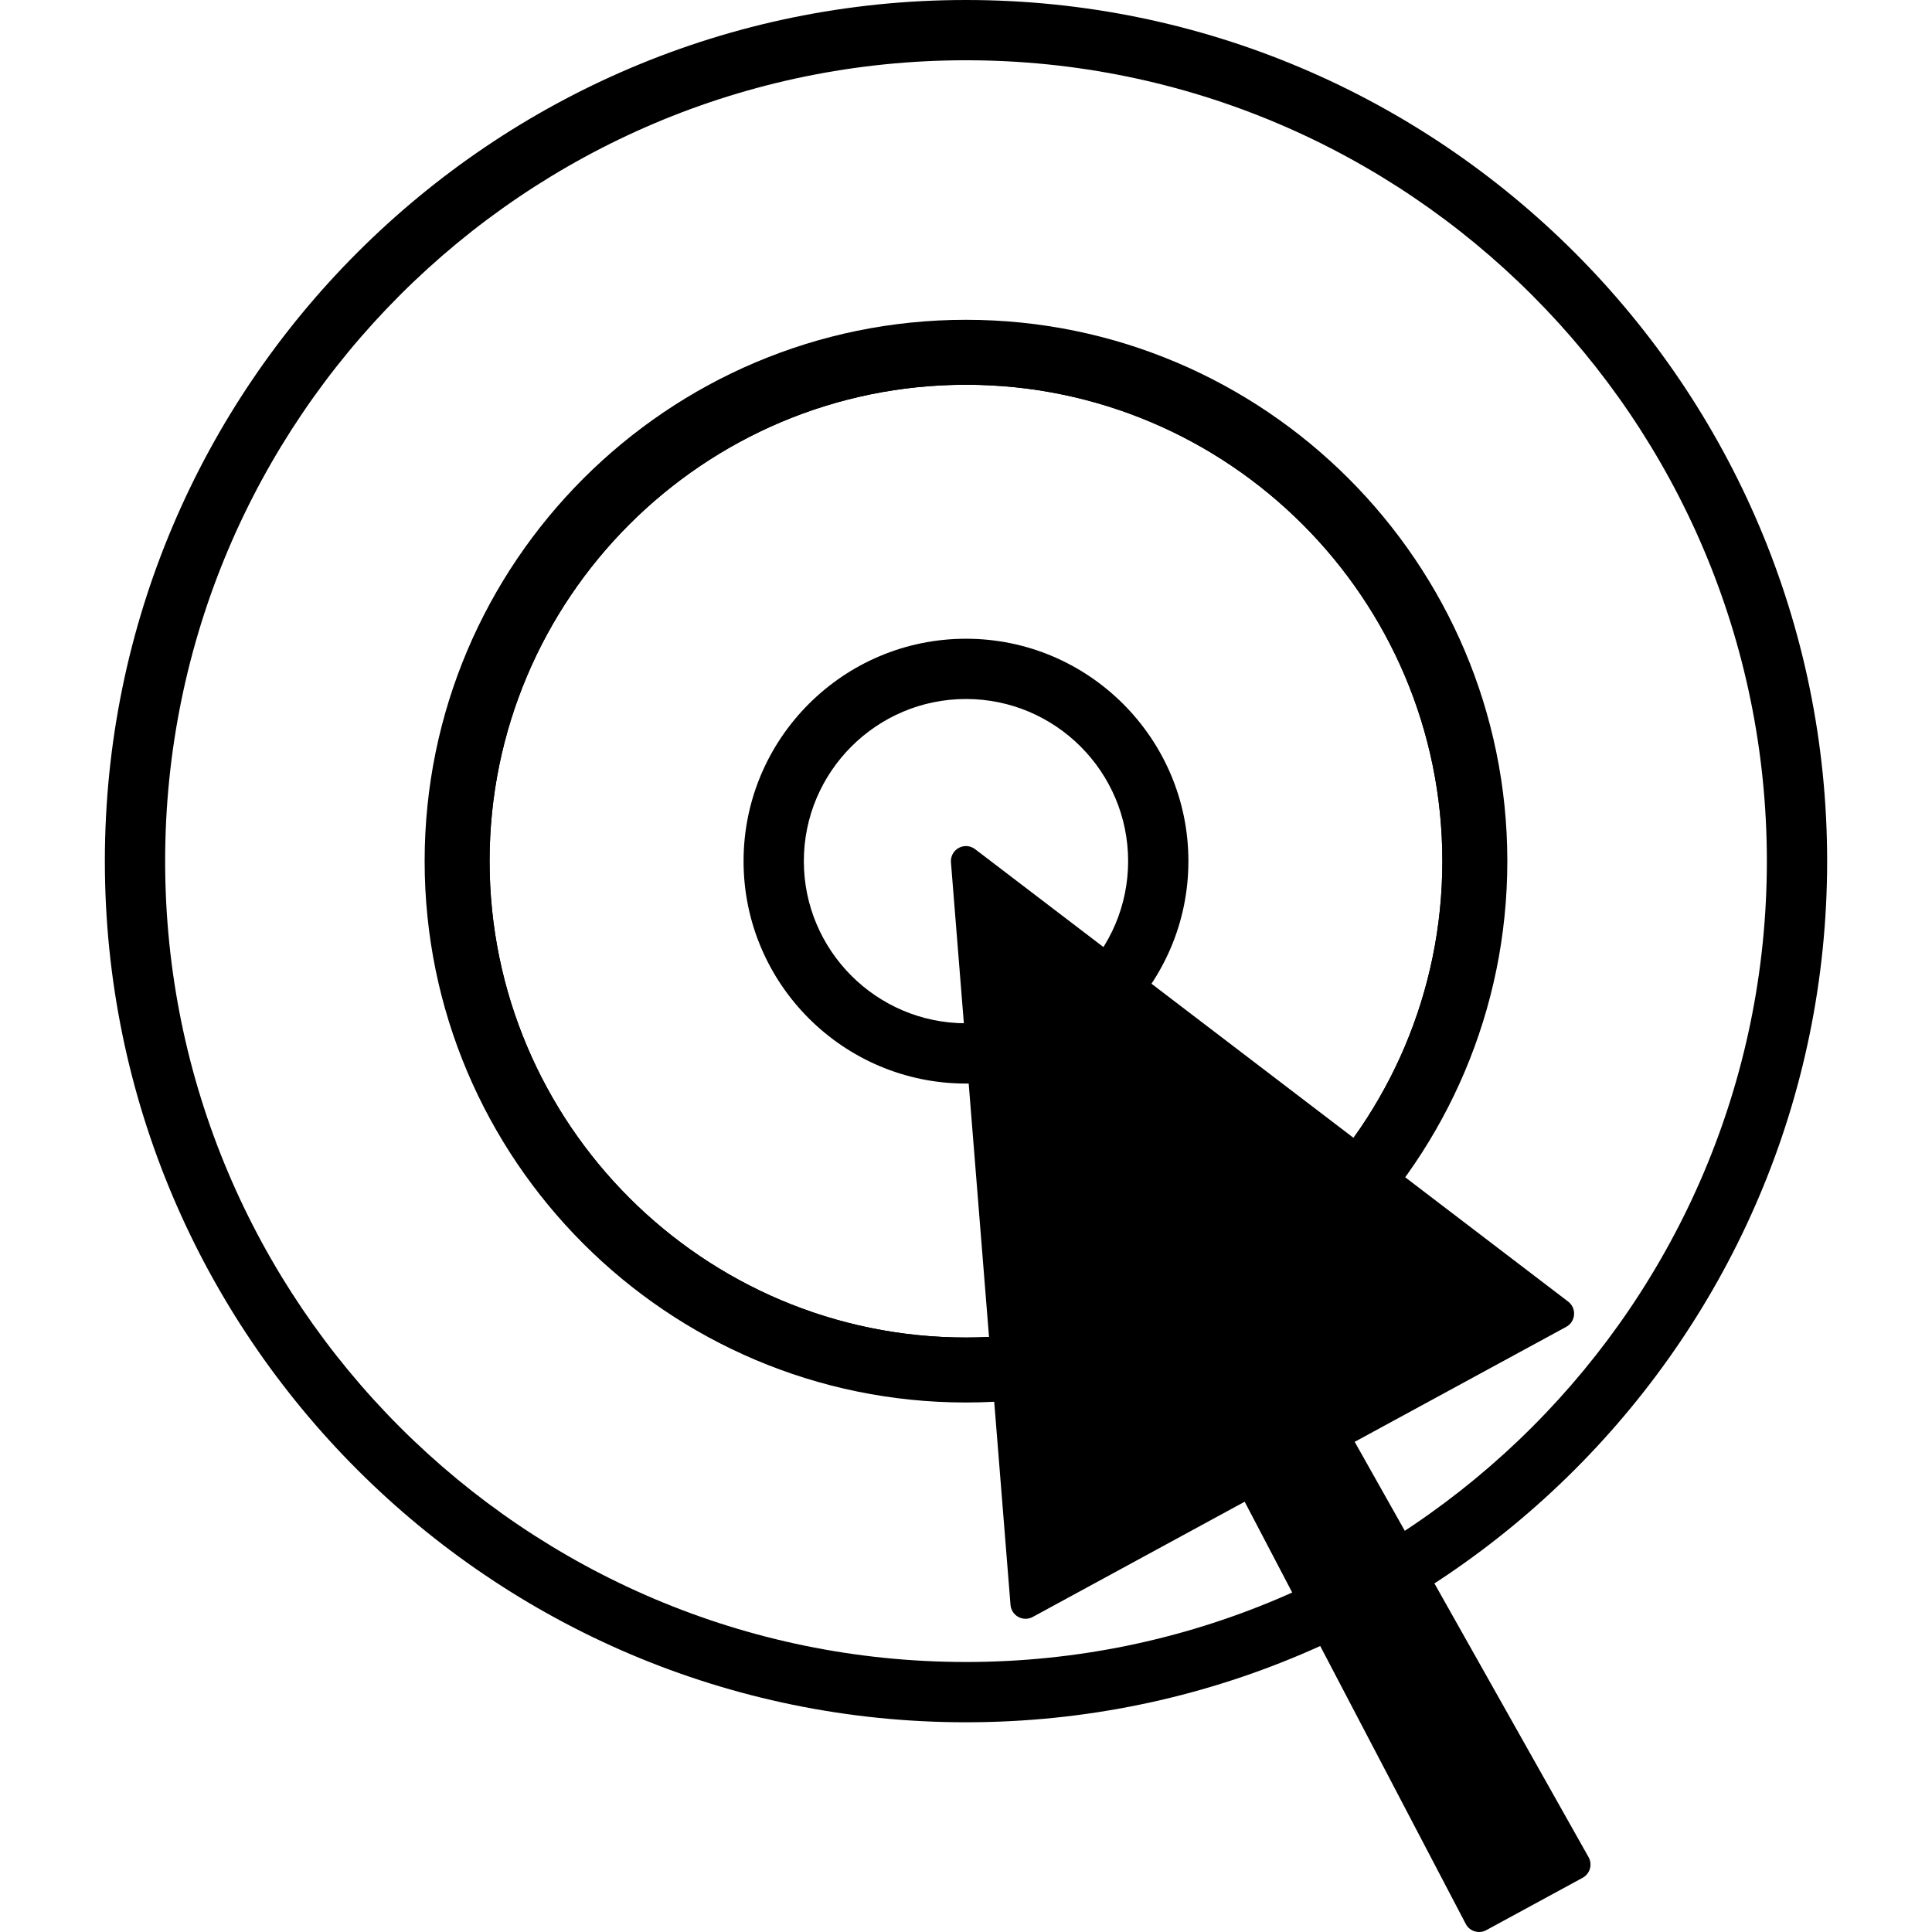 <?xml version="1.0" encoding="iso-8859-1"?>
<!-- Generator: Adobe Illustrator 19.0.0, SVG Export Plug-In . SVG Version: 6.00 Build 0)  -->
<svg version="1.1" id="Layer_1" xmlns="http://www.w3.org/2000/svg" xmlns:xlink="http://www.w3.org/1999/xlink" x="0px" y="0px"
	 viewBox="0 0 504.5 504.5" style="enable-background:new 0 0 504.5 504.5;" xml:space="preserve">
<g>
	<g>
		<path d="M414.818,484.948L353.75,376.504l55.244-30.032c1.156-0.628,1.928-1.808,2.032-3.12c0.116-1.324-0.436-2.608-1.476-3.424
			L254.678,221.78c-1.236-0.976-2.932-1.124-4.32-0.368c-1.392,0.76-2.188,2.268-2.032,3.84l15.552,193.908
			c0.128,1.312,0.908,2.476,2.076,3.088c1.164,0.62,2.564,0.616,3.724-0.016l55.34-30.088l57.728,110.24
			c0.48,0.936,1.324,1.636,2.332,1.944c0.376,0.116,0.772,0.172,1.156,0.172c0.644,0,1.296-0.16,1.872-0.48l25.168-13.676
			c0.92-0.5,1.608-1.356,1.9-2.368C415.458,486.956,415.338,485.868,414.818,484.948z"/>
	</g>
</g>
<g id="SVGCleanerId_0">
	<g>
		<path d="M252.246,84.732c-77.272,0-140.136,62.864-140.136,140.136S174.974,365,252.246,365
			c77.264,0,140.128-62.86,140.128-140.132S329.51,84.732,252.246,84.732z M252.246,349.264c-68.6,0-124.4-55.808-124.4-124.396
			c0-68.592,55.804-124.396,124.4-124.396c68.592,0,124.392,55.804,124.392,124.396S320.838,349.264,252.246,349.264z"/>
	</g>
</g>
<g>
	<g>
		<path d="M252.246,84.732c-77.272,0-140.136,62.864-140.136,140.136S174.974,365,252.246,365
			c77.264,0,140.128-62.86,140.128-140.132S329.51,84.732,252.246,84.732z M252.246,349.264c-68.6,0-124.4-55.808-124.4-124.396
			c0-68.592,55.804-124.396,124.4-124.396c68.592,0,124.392,55.804,124.392,124.396S320.838,349.264,252.246,349.264z"/>
	</g>
</g>
<g>
	<g>
		<path d="M252.246,166.792c-32.028,0-58.08,26.052-58.08,58.076s26.052,58.08,58.08,58.08c32.02,0,58.08-26.056,58.08-58.08
			S284.266,166.792,252.246,166.792z M252.246,267.208c-23.344,0-42.34-18.996-42.34-42.34c0-23.348,18.996-42.34,42.34-42.34
			c23.348,0,42.34,18.992,42.34,42.34C294.586,248.212,275.594,267.208,252.246,267.208z"/>
	</g>
</g>
<g>
	<g>
		<path d="M252.246,83.508c-77.948,0-141.36,63.416-141.36,141.364c0,77.944,63.412,141.36,141.36,141.36
			c77.952,0,141.36-63.416,141.36-141.36C393.606,146.924,330.198,83.508,252.246,83.508z M252.246,350.496
			c-69.272,0-125.62-56.356-125.62-125.624s56.348-125.628,125.62-125.628c69.26,0,125.624,56.36,125.624,125.628
			S321.506,350.496,252.246,350.496z"/>
	</g>
</g>
<g>
	<g>
		<path d="M252.246,0C128.254,0,27.382,100.88,27.382,224.872s100.872,224.864,224.864,224.864S477.118,348.86,477.118,224.868
			S376.238,0,252.246,0z M252.246,433.992c-115.316,0-209.124-93.808-209.124-209.124c0-115.312,93.808-209.132,209.124-209.132
			c115.32,0,209.132,93.82,209.132,209.132C461.378,340.184,367.566,433.992,252.246,433.992z"/>
	</g>
</g>
<g>
</g>
<g>
</g>
<g>
</g>
<g>
</g>
<g>
</g>
<g>
</g>
<g>
</g>
<g>
</g>
<g>
</g>
<g>
</g>
<g>
</g>
<g>
</g>
<g>
</g>
<g>
</g>
<g>
</g>
</svg>
